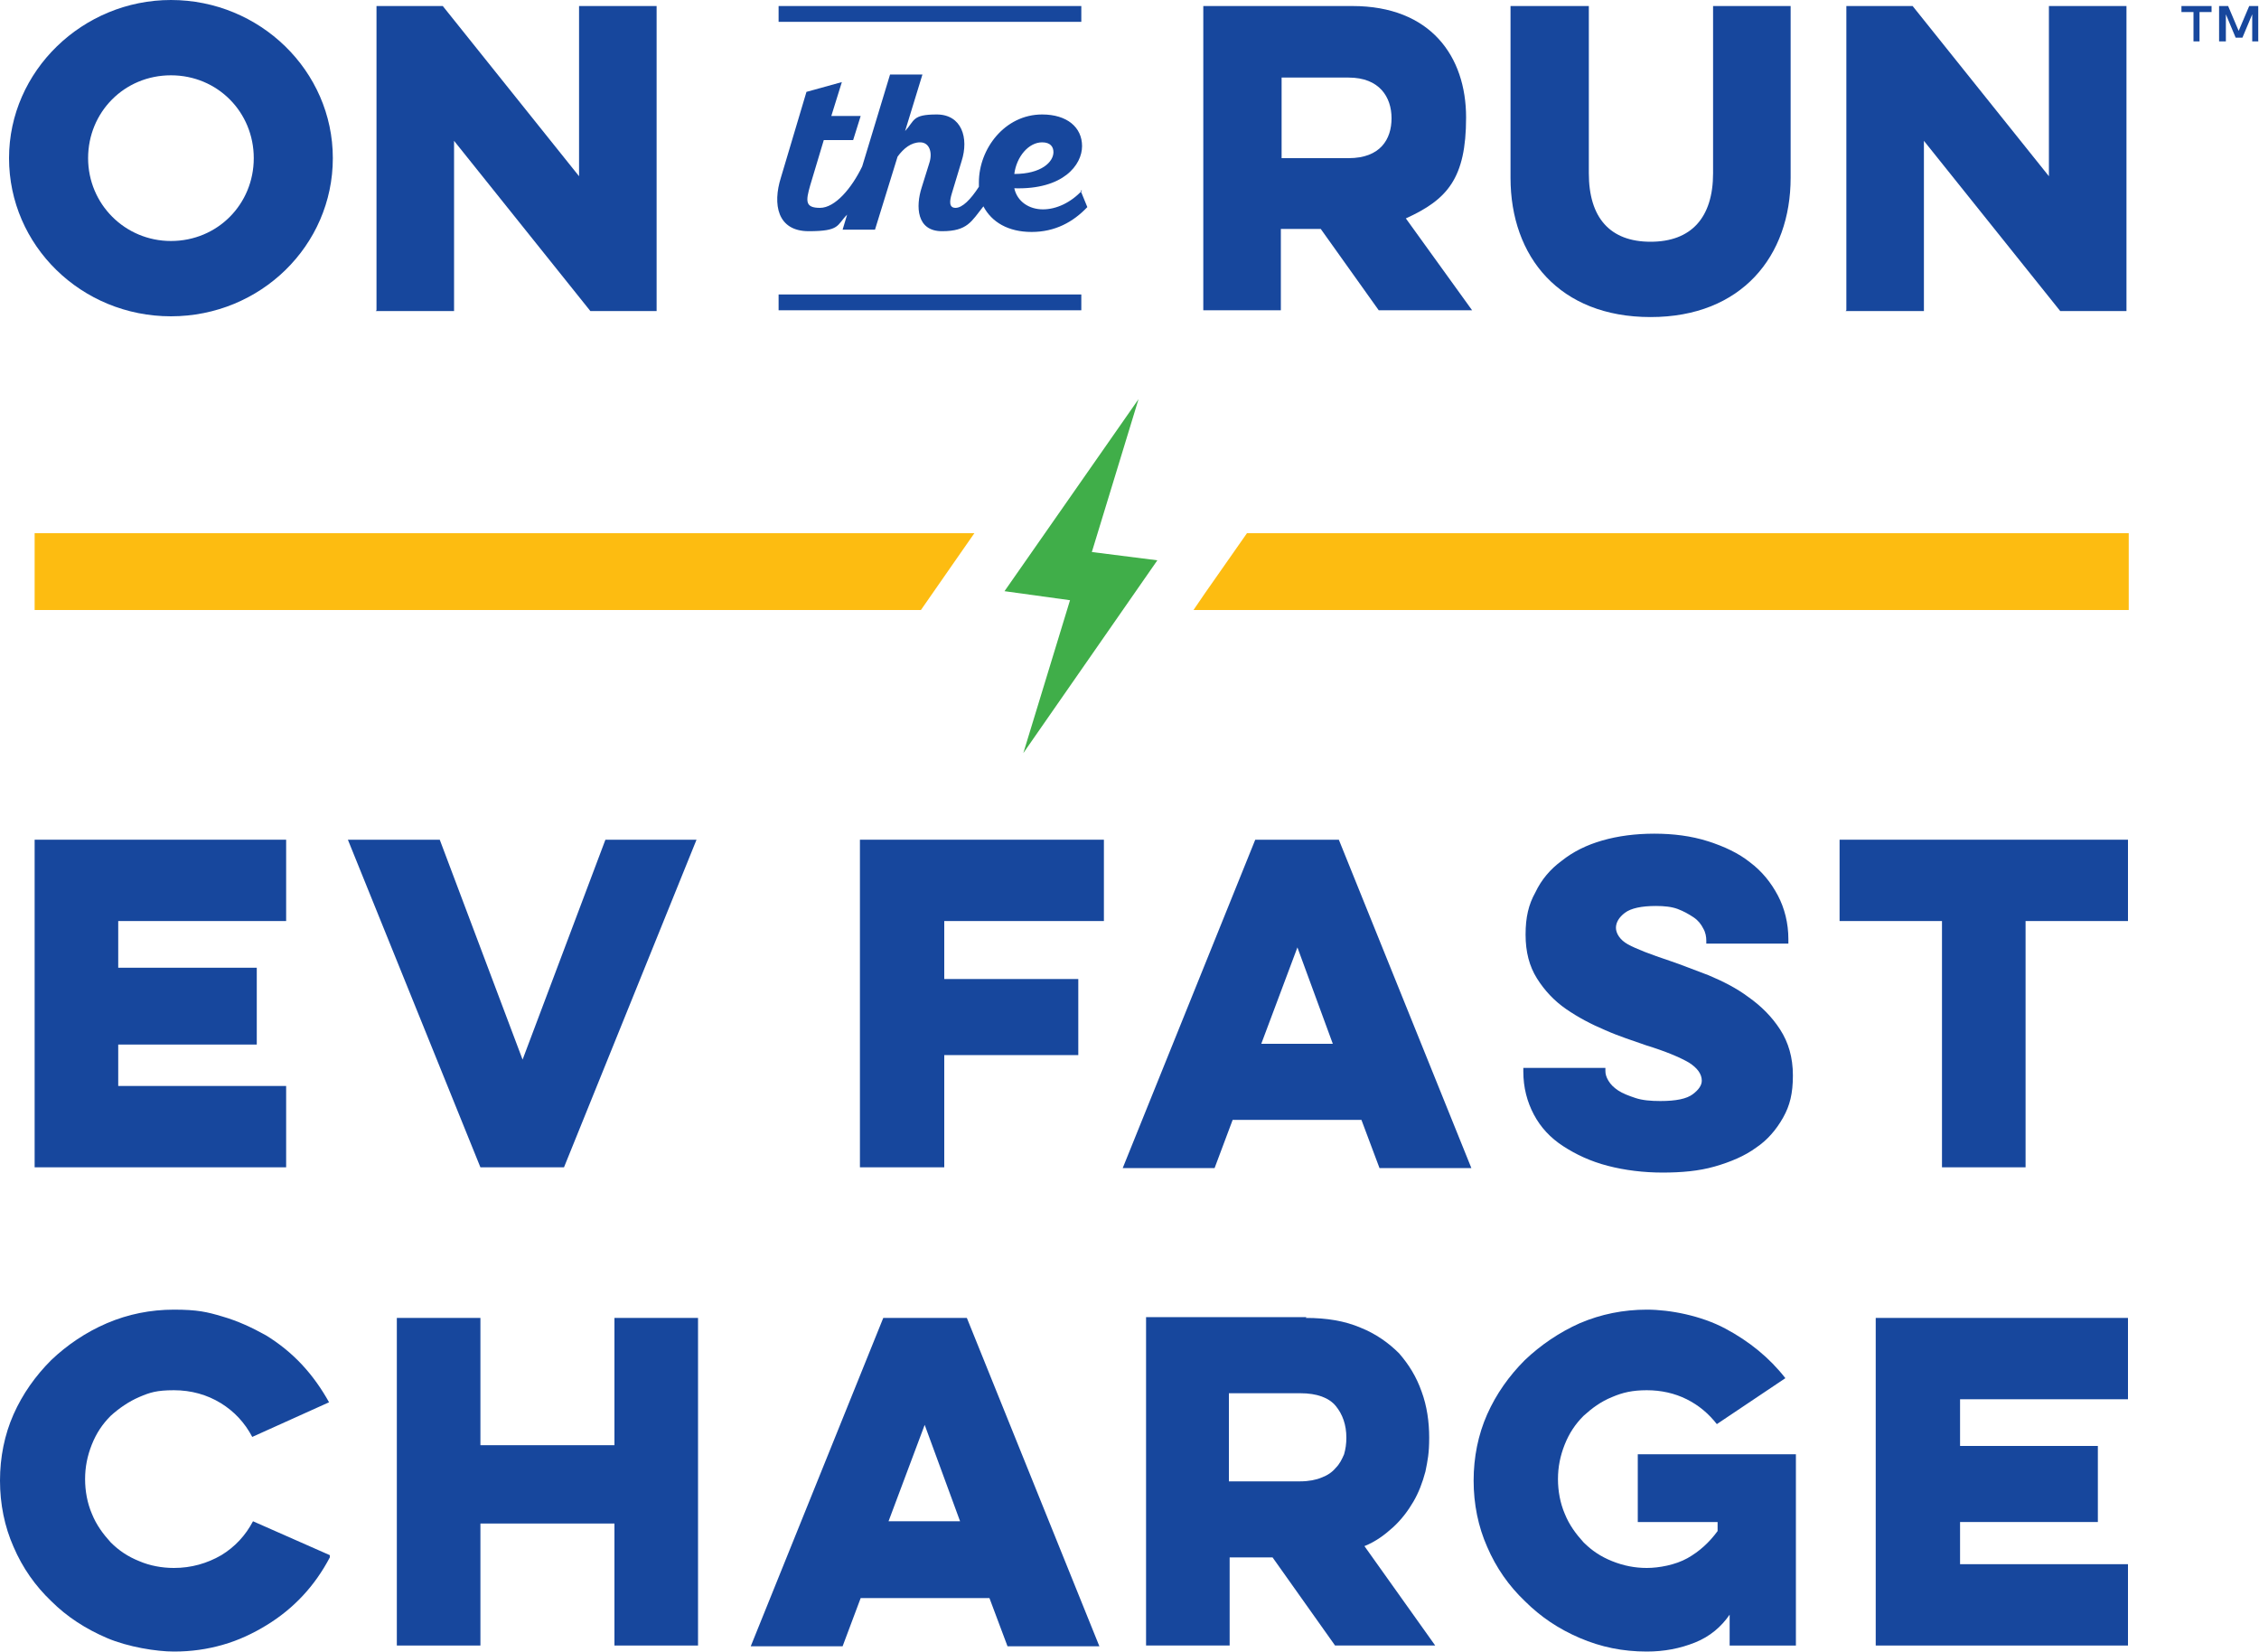 <?xml version="1.0" encoding="UTF-8"?>
<svg id="Layer_1" data-name="Layer 1" xmlns="http://www.w3.org/2000/svg" version="1.1" viewBox="0 0 300 219.3">
  <defs>
    <style>
      .cls-1 {
        fill: #17479d;
      }

      .cls-1, .cls-2, .cls-3 {
        stroke-width: 0px;
      }

      .cls-2 {
        fill: #fdbc11;
      }

      .cls-3 {
        fill: #40ae49;
      }
    </style>
  </defs>
  <polygon class="cls-3" points="151.2 53 133.4 78.5 142.1 79.7 135.9 100 153.7 74.4 145 73.3 151.2 53"/>
  <g>
    <polygon class="cls-2" points="127.1 74.1 129.4 70.8 4.6 70.8 4.6 81 122.3 81 127.1 74.1"/>
    <polygon class="cls-2" points="165.6 70.8 160 78.8 158.5 81 282.7 81 282.7 70.8 165.6 70.8"/>
  </g>
  <g>
    <polygon class="cls-1" points="4.6 111.5 38 111.5 38 122.3 15.7 122.3 15.7 128.5 34.1 128.5 34.1 138.7 15.7 138.7 15.7 144.2 38 144.2 38 155 4.6 155 4.6 111.5"/>
    <polygon class="cls-1" points="63.8 155 46.2 111.5 58.4 111.5 69.4 140.7 80.4 111.5 92.5 111.5 74.9 155 63.8 155"/>
    <polygon class="cls-1" points="114.2 111.5 146.6 111.5 146.6 122.3 125.4 122.3 125.4 130 143.2 130 143.2 140.1 125.4 140.1 125.4 155 114.2 155 114.2 111.5"/>
    <path class="cls-1" d="M172.3,125.8l-4.8,12.8h9.5l-4.7-12.8ZM177.8,111.5l17.6,43.6h-12.2l-2.4-6.4h-17.1l-2.4,6.4h-12.2l17.6-43.6h11.1Z"/>
    <path class="cls-1" d="M213.2,141.9v.3c0,.4.1.8.4,1.3.3.5.7.9,1.3,1.3.6.4,1.4.7,2.3,1,.9.3,2,.4,3.3.4,2.1,0,3.5-.3,4.3-.9.8-.6,1.2-1.2,1.2-1.8,0-.9-.6-1.7-1.7-2.4-1.2-.7-3.1-1.5-5.7-2.3-1.7-.6-3.6-1.2-5.4-2-1.9-.8-3.6-1.7-5.2-2.8-1.6-1.1-2.9-2.5-3.9-4.1-1-1.6-1.5-3.5-1.5-5.8s.4-4,1.3-5.6c.8-1.7,2-3.1,3.5-4.2,1.5-1.2,3.3-2.1,5.4-2.7,2.1-.6,4.4-.9,6.9-.9s4.9.3,7.1,1c2.2.7,4.1,1.6,5.6,2.8,1.6,1.2,2.8,2.7,3.7,4.4.9,1.7,1.4,3.7,1.4,5.8v.6h-10.9v-.4c0-.5-.1-1.1-.4-1.6-.3-.6-.7-1.1-1.3-1.5-.6-.4-1.3-.8-2.1-1.1-.8-.3-1.8-.4-2.9-.4-1.9,0-3.3.3-4.1.9-.8.6-1.2,1.3-1.2,2s.5,1.6,1.6,2.2c1.1.6,2.9,1.3,5.6,2.2,1.5.5,3.2,1.2,5.1,1.9,1.9.8,3.7,1.7,5.3,2.9,1.7,1.2,3.1,2.6,4.2,4.3,1.1,1.7,1.7,3.7,1.7,6.1s-.4,4-1.3,5.6c-.9,1.6-2.1,3-3.6,4-1.5,1.1-3.4,1.9-5.5,2.5-2.1.6-4.4.8-6.9.8s-5-.3-7.3-.9c-2.3-.6-4.2-1.5-5.9-2.6-1.7-1.1-3-2.5-3.9-4.2-.9-1.7-1.4-3.6-1.4-5.7v-.5h10.9Z"/>
    <polygon class="cls-1" points="244.3 111.5 244.3 122.3 257.9 122.3 257.9 155 269 155 269 122.3 282.6 122.3 282.6 111.5 244.3 111.5"/>
    <path class="cls-1" d="M43.8,206.8c-1,1.9-2.2,3.6-3.6,5.1-1.4,1.5-3,2.8-4.8,3.9-1.8,1.1-3.7,2-5.8,2.6-2.1.6-4.2.9-6.5.9s-6.1-.6-8.9-1.8c-2.8-1.2-5.3-2.8-7.4-4.9-2.1-2-3.8-4.4-5-7.2-1.2-2.7-1.8-5.7-1.8-8.8s.6-6.1,1.8-8.8c1.2-2.7,2.9-5.1,5-7.2,2.1-2,4.6-3.7,7.4-4.9,2.8-1.2,5.8-1.8,8.9-1.8s4.4.3,6.4.9c2.1.6,4,1.5,5.8,2.5,1.8,1.1,3.4,2.4,4.8,3.9,1.4,1.5,2.6,3.2,3.6,5l-10.2,4.6c-1-1.9-2.4-3.4-4.2-4.5-1.8-1.1-3.9-1.7-6.2-1.7s-3.2.3-4.6.9c-1.4.6-2.7,1.5-3.8,2.5-1.1,1.1-1.9,2.3-2.5,3.8-.6,1.5-.9,3-.9,4.6s.3,3.2.9,4.6c.6,1.5,1.5,2.7,2.5,3.8,1.1,1.1,2.3,1.9,3.8,2.5,1.4.6,3,.9,4.6.9,2.3,0,4.4-.6,6.3-1.7,1.8-1.1,3.2-2.6,4.2-4.5l10.2,4.5Z"/>
    <polygon class="cls-1" points="92.7 175 92.7 218.5 81.6 218.5 81.6 202.3 63.8 202.3 63.8 218.5 52.7 218.5 52.7 175 63.8 175 63.8 191.9 81.6 191.9 81.6 175 92.7 175"/>
    <path class="cls-1" d="M122.8,189.2l-4.8,12.8h9.5l-4.7-12.8ZM128.4,175l17.6,43.6h-12.2l-2.4-6.4h-17.1l-2.4,6.4h-12.2l17.6-43.6h11.1Z"/>
    <g>
      <path class="cls-1" d="M163.2,185.1v11.6h9.5c1.1,0,2.1-.2,2.8-.5.8-.3,1.4-.7,1.9-1.3.5-.5.8-1.1,1.1-1.8.2-.7.3-1.4.3-2.2,0-1.7-.5-3.1-1.4-4.2-.9-1.1-2.5-1.7-4.7-1.7h-9.5ZM173.4,175c2.8,0,5.2.4,7.3,1.3,2,.8,3.7,2,5.1,3.4,1.3,1.5,2.3,3.1,3,5.1.7,1.9,1,4,1,6.1s-.2,3-.5,4.5c-.4,1.5-.9,2.8-1.6,4-.7,1.2-1.6,2.4-2.7,3.4-1.1,1-2.3,1.9-3.8,2.5l9.4,13.2h-13.3l-8.3-11.7h-5.7v11.7h-11.1v-43.6h21.3Z"/>
      <path class="cls-1" d="M217.5,193.1h21v25.4h-8.8v-4.1c-1.1,1.6-2.6,2.9-4.6,3.7-2,.8-4.1,1.2-6.4,1.2-3.2,0-6.1-.6-8.9-1.8-2.8-1.2-5.2-2.8-7.3-4.9-2.1-2-3.8-4.4-5-7.2-1.2-2.7-1.8-5.7-1.8-8.8s.6-6.1,1.8-8.8c1.2-2.7,2.9-5.1,5-7.2,2.1-2,4.6-3.7,7.3-4.9,2.8-1.2,5.8-1.8,8.9-1.8s7.2.8,10.4,2.5c3.2,1.7,5.9,3.9,8,6.6l-9.1,6.1c-1.1-1.4-2.4-2.5-4-3.3-1.6-.8-3.4-1.2-5.3-1.2s-3.2.3-4.6.9c-1.5.6-2.7,1.5-3.8,2.5-1.1,1.1-1.9,2.3-2.5,3.8-.6,1.5-.9,3-.9,4.6s.3,3.2.9,4.6c.6,1.5,1.5,2.7,2.5,3.8,1.1,1.1,2.3,1.9,3.8,2.5,1.5.6,3,.9,4.6.9s3.8-.4,5.4-1.3c1.6-.9,2.9-2.1,4-3.6v-1.2h-10.6v-9.3Z"/>
    </g>
    <polygon class="cls-1" points="249.1 175 249.1 218.5 282.6 218.5 282.6 207.7 260.3 207.7 260.3 202.1 278.6 202.1 278.6 192 260.3 192 260.3 185.8 282.6 185.8 282.6 175 249.1 175"/>
  </g>
  <g>
    <path class="cls-1" d="M22.7,0c11.8,0,21.5,9.4,21.5,21s-9.6,21-21.5,21S1.2,32.6,1.2,21,11,0,22.7,0ZM22.7,32c6.2,0,11-4.9,11-11s-4.8-11-11-11-11,4.9-11,11,4.9,11,11,11Z"/>
    <path class="cls-1" d="M50,41.2V.8h8.8l18.1,22.6V.8h10.3v40.5h-8.8l-18.1-22.6v22.6h-10.4Z"/>
    <path class="cls-1" d="M179.6.8c10.4,0,15.1,6.7,15.1,14.8s-2.5,10.9-8,13.4l8.8,12.2h-12.4l-7.7-10.8h-5.3v10.8h-10.3V.8h19.8ZM170.2,10.2v10.8h8.9c4.2,0,5.7-2.5,5.7-5.3s-1.6-5.4-5.7-5.4h-8.9Z"/>
    <path class="cls-1" d="M237.8.8v22.8c0,10.4-6.5,18.5-18.6,18.5s-18.6-8-18.6-18.5V.8h10.4v22.2c0,5.9,2.8,9.1,8.2,9.1s8.3-3.2,8.3-9.1V.8h10.3Z"/>
    <path class="cls-1" d="M245.2,41.2V.8h8.8l18.1,22.6V.8h10.3v40.5h-8.8l-18.1-22.6v22.6h-10.4Z"/>
    <rect class="cls-1" x="103.4" y=".8" width="40.2" height="2.1"/>
    <rect class="cls-1" x="103.4" y="39.1" width="40.2" height="2.1"/>
    <path class="cls-1" d="M143.7,25.3c-1.5,1.6-3.4,2.5-5.2,2.5s-3.4-1-3.8-2.8c6.5.2,9-3.1,9-5.6s-2-4.2-5.3-4.2c-5,0-8.4,4.6-8.4,9s0,.4,0,.6c-1.1,1.7-2.2,2.8-3.1,2.8s-.8-.9-.5-1.9l1.3-4.3c1-3.1,0-6.2-3.3-6.2s-2.9.8-4.2,2.2l2.3-7.5h-4.3l-3.7,12.2h0c-1.4,2.9-3.6,5.5-5.6,5.5s-1.9-.9-1.3-3l1.8-6h3.9l1-3.2h-3.9l1.4-4.5-4.7,1.3-3.4,11.4c-1.1,3.5-.5,7.1,3.7,7.1s3.7-.8,5.1-2.2l-.6,2h4.3l3-9.7c.8-1.1,1.8-1.9,3-1.9s1.7,1.3,1.2,2.8l-1,3.2c-.8,2.5-.7,5.8,2.7,5.8s3.9-1.3,5.5-3.3c1.1,2.1,3.3,3.4,6.4,3.4s5.5-1.3,7.4-3.3l-.9-2.2ZM138.4,18.9c1.1,0,1.5.6,1.5,1.3,0,1.3-1.6,2.9-5.2,2.9.3-2.3,1.9-4.2,3.7-4.2Z"/>
    <path class="cls-1" d="M292.2,5.5h-.9V1.6h-1.6v-.8h4v.8h-1.6v3.9ZM300,5.5h-.9V1.9l-1.3,3.1h-.9l-1.3-3.1v3.6h-.9V.8h1.2l1.4,3.3,1.4-3.3h1.2v4.7Z"/>
  </g>
</svg>